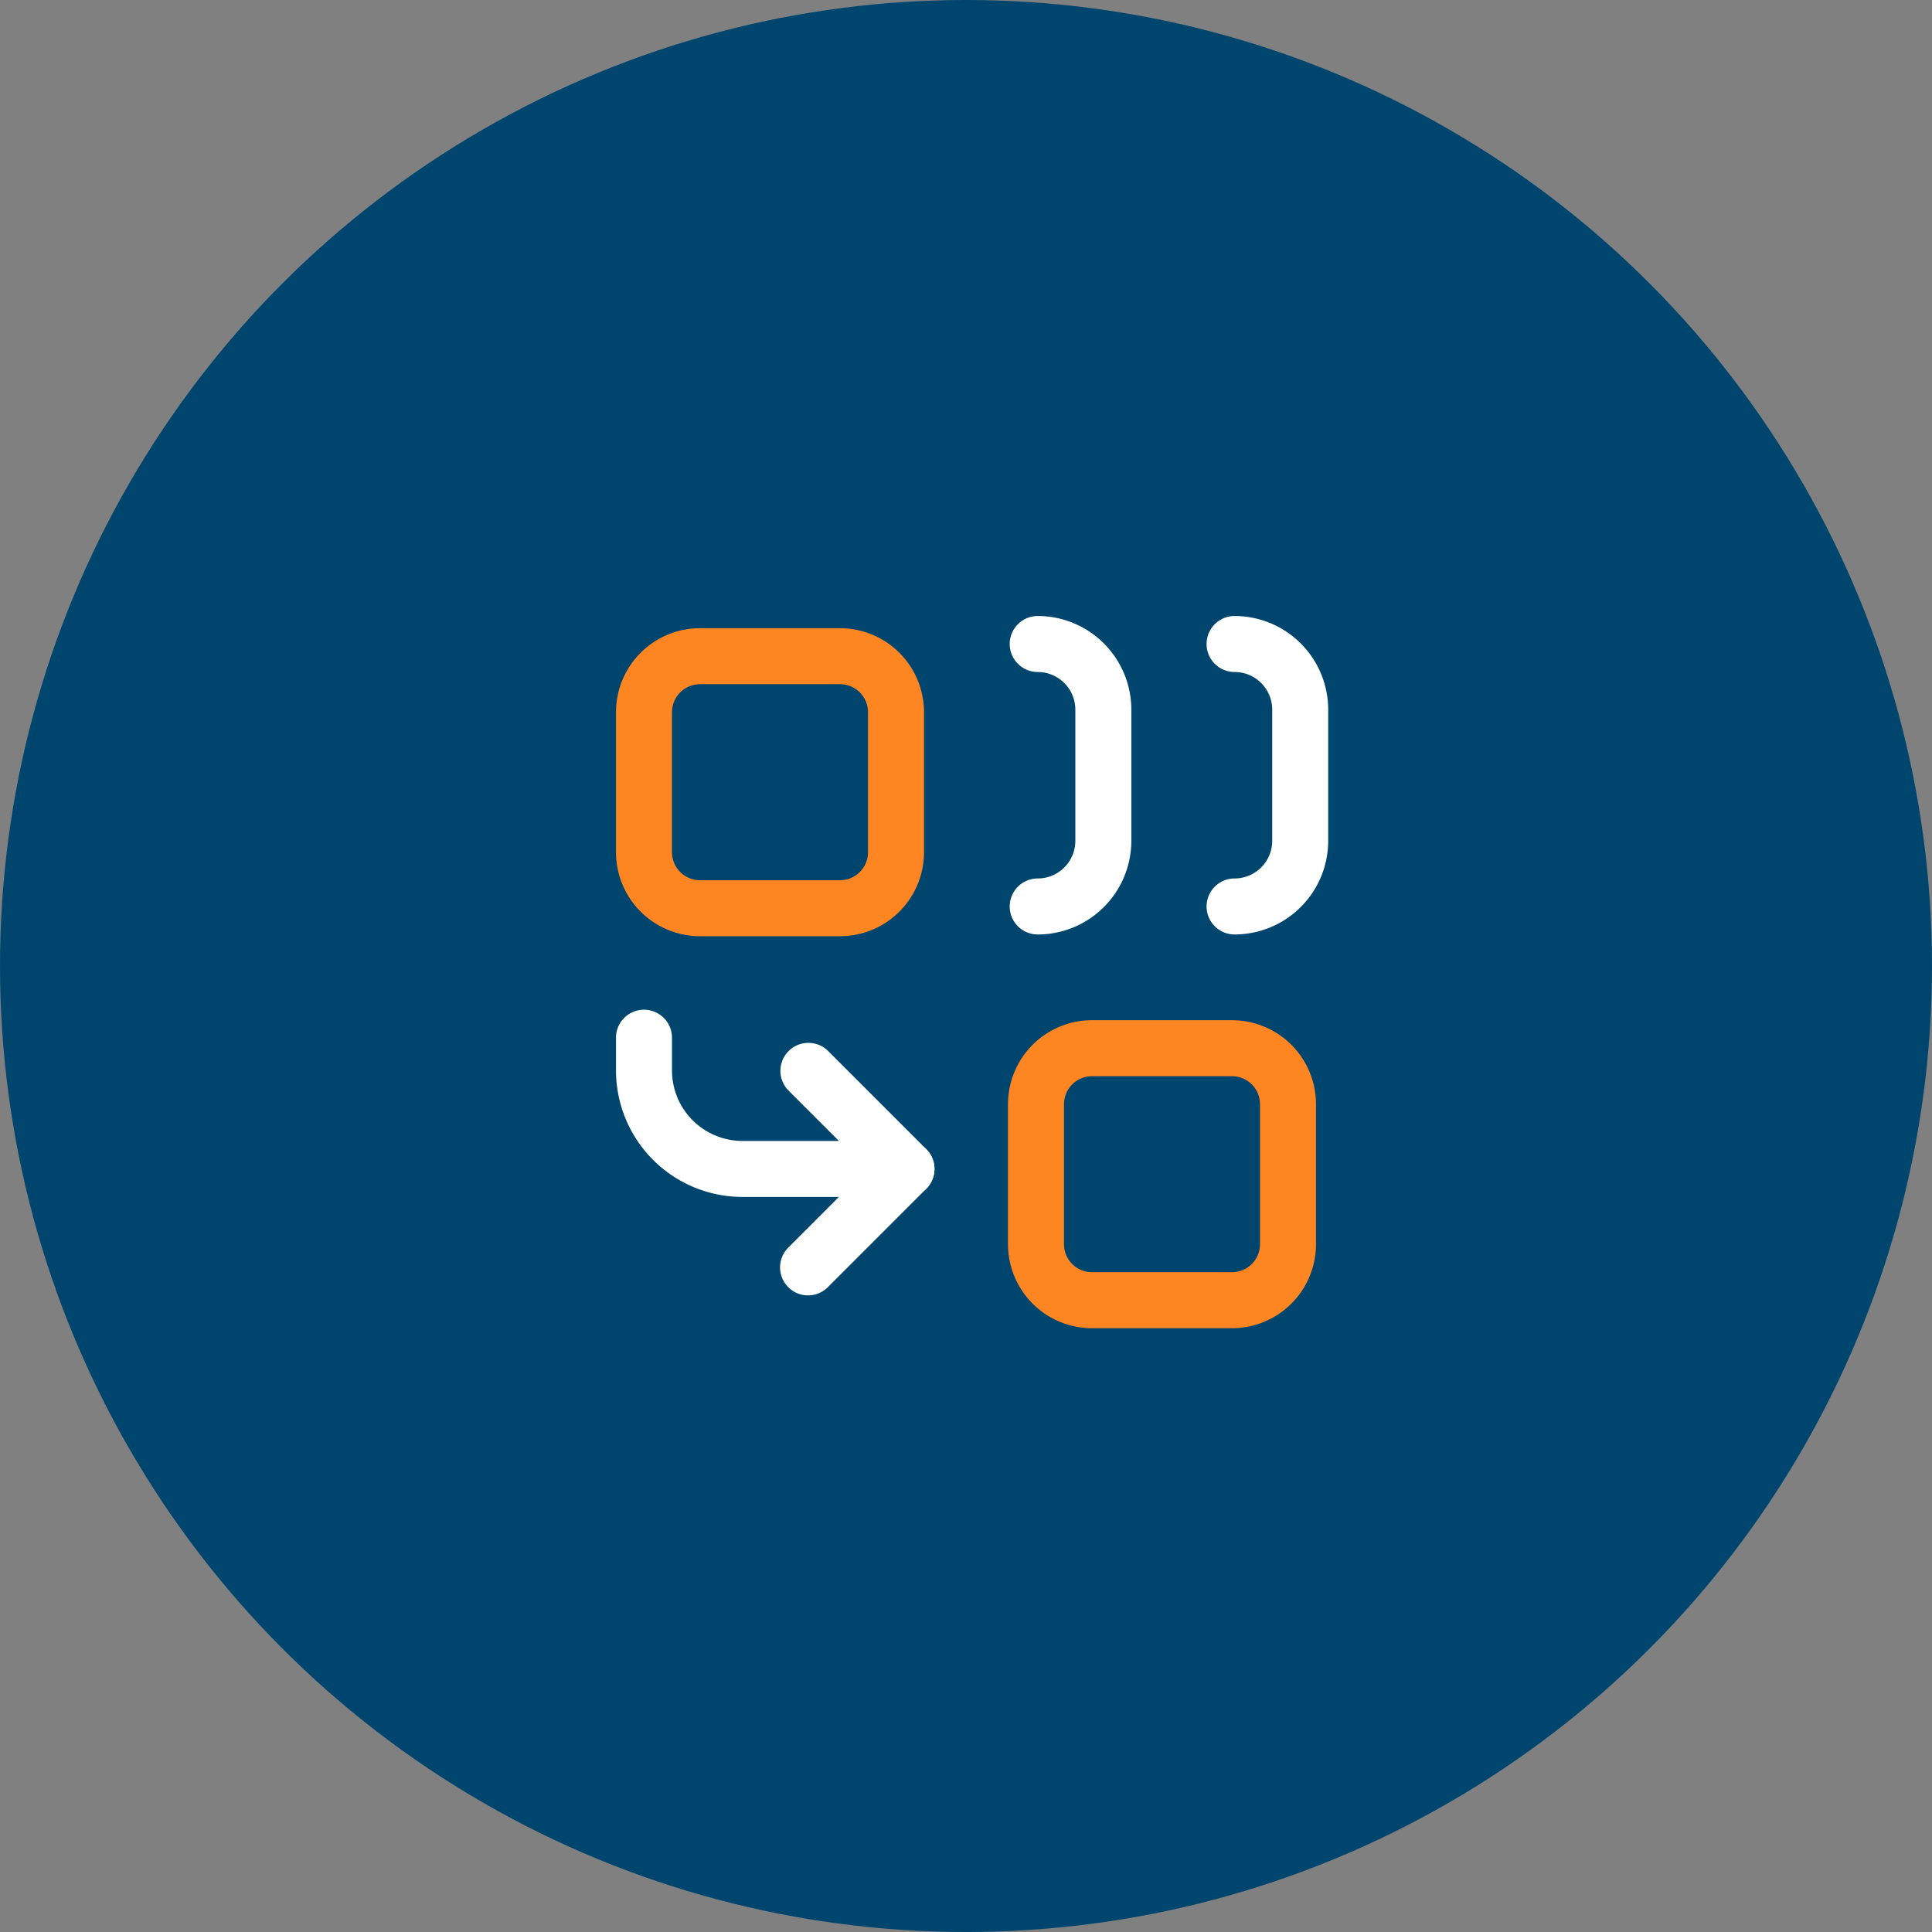 <?xml version="1.0" encoding="UTF-8"?> <svg xmlns="http://www.w3.org/2000/svg" width="69" height="69" viewBox="0 0 69 69"><rect x="0" y="0" width="69" height="69" fill="#808080" stroke="none"/><g id="icon-rh" transform="translate(-137 -4545.372)"><circle id="Ellipse_106" data-name="Ellipse 106" cx="34.5" cy="34.5" r="34.5" transform="translate(206 4614.372) rotate(180)" fill="#00456e"></circle><g id="Groupe_8301" data-name="Groupe 8301" transform="translate(158 4566.372)"><path id="Tracé_7749" data-name="Tracé 7749" d="M11.374,19.687H5.515A4.52,4.52,0,0,1,1,15.172V14a1,1,0,0,1,2,0v1.172a2.518,2.518,0,0,0,2.515,2.515h5.859a1,1,0,0,1,0,2Z" transform="translate(0 2.061)" fill="#fff"></path><path id="Tracé_7750" data-name="Tracé 7750" d="M14,12.374a1,1,0,0,1,0-2,1.345,1.345,0,0,0,1.344-1.344V4.344A1.345,1.345,0,0,0,14,3a1,1,0,0,1,0-2,3.347,3.347,0,0,1,3.344,3.344V9.031A3.347,3.347,0,0,1,14,12.374Z" transform="translate(2.061)" fill="#fff"></path><path id="Tracé_7751" data-name="Tracé 7751" d="M20,12.374a1,1,0,0,1,0-2,1.345,1.345,0,0,0,1.344-1.344V4.344A1.345,1.345,0,0,0,20,3a1,1,0,0,1,0-2,3.347,3.347,0,0,1,3.344,3.344V9.031A3.347,3.347,0,0,1,20,12.374Z" transform="translate(3.092)" fill="#fff"></path><path id="Tracé_7752" data-name="Tracé 7752" d="M7,23.031a1,1,0,0,1-.707-1.707L9.1,18.515,6.293,15.707a1,1,0,0,1,1.414-1.414l3.515,3.515a1,1,0,0,1,0,1.414L7.707,22.738A1,1,0,0,1,7,23.031Z" transform="translate(0.859 2.233)" fill="#fff"></path><path id="Rectangle_7773" data-name="Rectangle 7773" d="M2-1H7a3,3,0,0,1,3,3V7a3,3,0,0,1-3,3H2A3,3,0,0,1-1,7V2A3,3,0,0,1,2-1ZM7,8A1,1,0,0,0,8,7V2A1,1,0,0,0,7,1H2A1,1,0,0,0,1,2V7A1,1,0,0,0,2,8Z" transform="translate(16 16.436)" fill="#fd8622"></path><path id="Rectangle_7774" data-name="Rectangle 7774" d="M2-1H7a3,3,0,0,1,3,3V7a3,3,0,0,1-3,3H2A3,3,0,0,1-1,7V2A3,3,0,0,1,2-1ZM7,8A1,1,0,0,0,8,7V2A1,1,0,0,0,7,1H2A1,1,0,0,0,1,2V7A1,1,0,0,0,2,8Z" transform="translate(2 2.436)" fill="#fd8622"></path></g></g></svg> 
